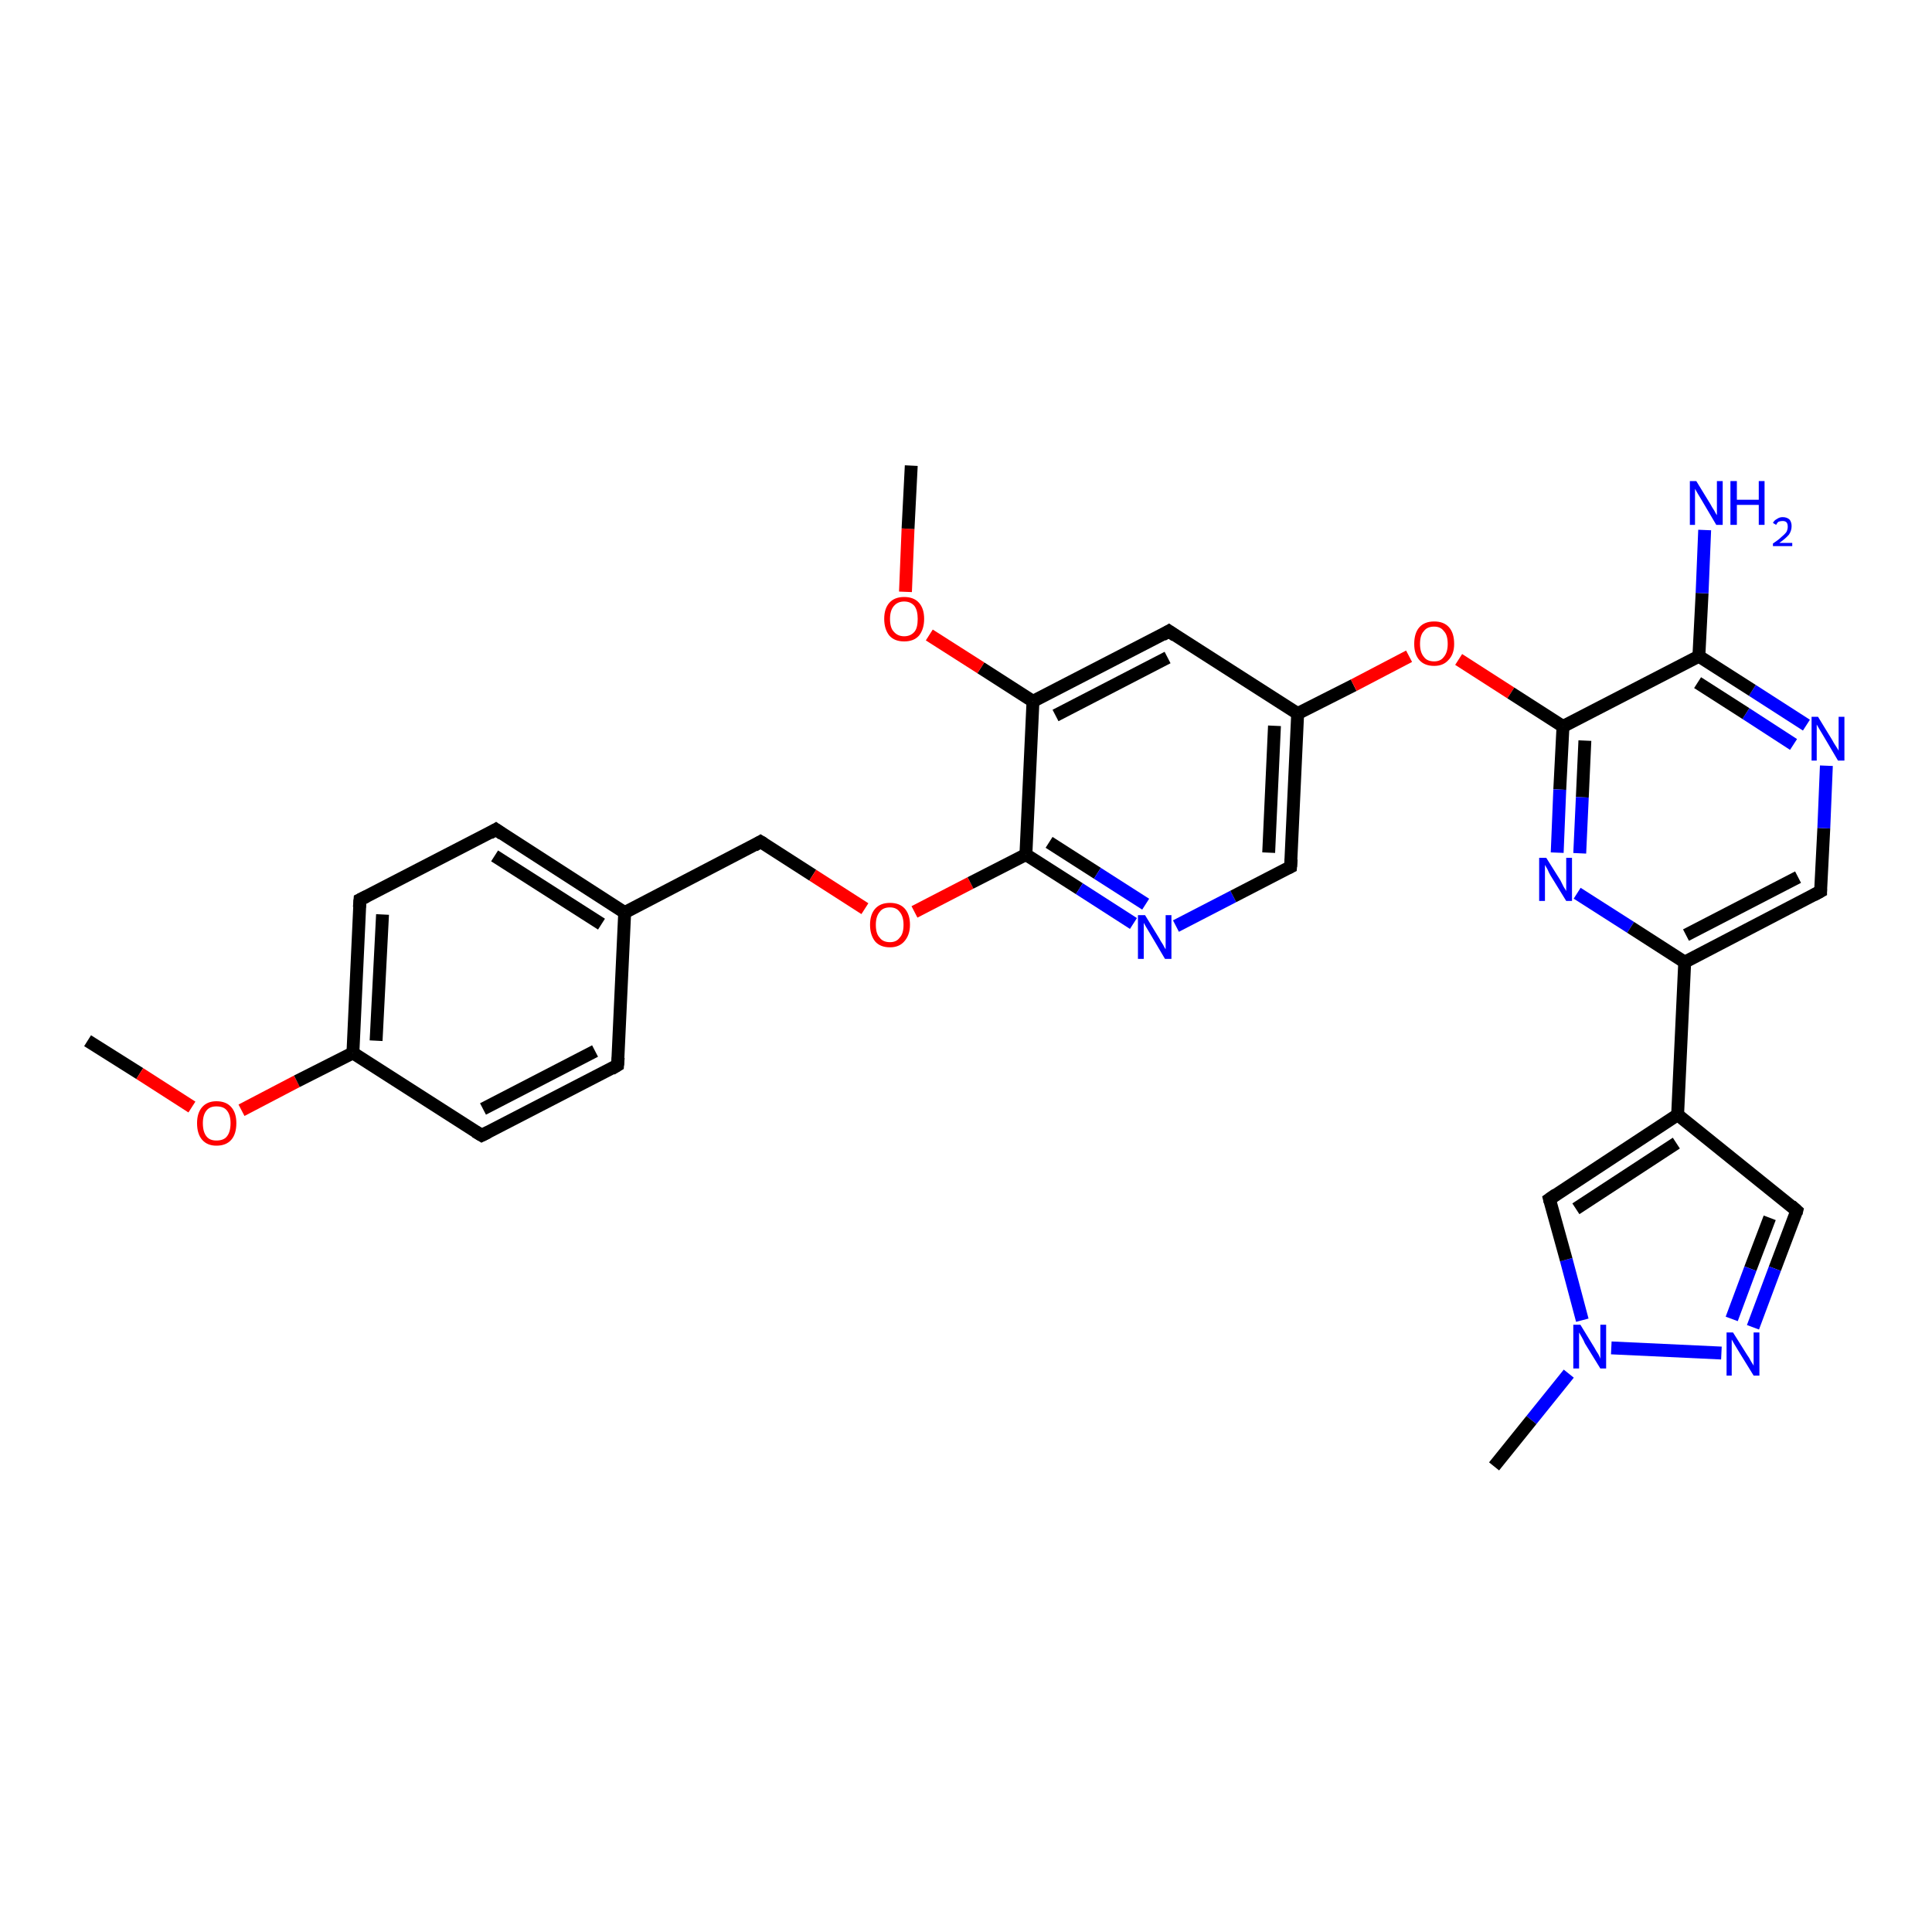 <?xml version='1.0' encoding='iso-8859-1'?>
<svg version='1.1' baseProfile='full'
              xmlns='http://www.w3.org/2000/svg'
                      xmlns:rdkit='http://www.rdkit.org/xml'
                      xmlns:xlink='http://www.w3.org/1999/xlink'
                  xml:space='preserve'
width='300px' height='300px' viewBox='0 0 300 300'>
<!-- END OF HEADER -->
<rect style='opacity:1.0;fill:#FFFFFF;stroke:none' width='300.0' height='300.0' x='0.0' y='0.0'> </rect>
<path class='bond-0 atom-0 atom-1' d='M 13.6,161.6 L 21.7,166.7' style='fill:none;fill-rule:evenodd;stroke:#000000;stroke-width:2.0px;stroke-linecap:butt;stroke-linejoin:miter;stroke-opacity:1' />
<path class='bond-0 atom-0 atom-1' d='M 21.7,166.7 L 29.8,171.9' style='fill:none;fill-rule:evenodd;stroke:#FF0000;stroke-width:2.0px;stroke-linecap:butt;stroke-linejoin:miter;stroke-opacity:1' />
<path class='bond-1 atom-1 atom-2' d='M 37.5,172.4 L 46.1,167.9' style='fill:none;fill-rule:evenodd;stroke:#FF0000;stroke-width:2.0px;stroke-linecap:butt;stroke-linejoin:miter;stroke-opacity:1' />
<path class='bond-1 atom-1 atom-2' d='M 46.1,167.9 L 54.8,163.5' style='fill:none;fill-rule:evenodd;stroke:#000000;stroke-width:2.0px;stroke-linecap:butt;stroke-linejoin:miter;stroke-opacity:1' />
<path class='bond-2 atom-2 atom-3' d='M 54.8,163.5 L 55.9,139.7' style='fill:none;fill-rule:evenodd;stroke:#000000;stroke-width:2.0px;stroke-linecap:butt;stroke-linejoin:miter;stroke-opacity:1' />
<path class='bond-2 atom-2 atom-3' d='M 58.4,161.6 L 59.4,142.0' style='fill:none;fill-rule:evenodd;stroke:#000000;stroke-width:2.0px;stroke-linecap:butt;stroke-linejoin:miter;stroke-opacity:1' />
<path class='bond-3 atom-3 atom-4' d='M 55.9,139.7 L 77.0,128.8' style='fill:none;fill-rule:evenodd;stroke:#000000;stroke-width:2.0px;stroke-linecap:butt;stroke-linejoin:miter;stroke-opacity:1' />
<path class='bond-4 atom-4 atom-5' d='M 77.0,128.8 L 97.0,141.7' style='fill:none;fill-rule:evenodd;stroke:#000000;stroke-width:2.0px;stroke-linecap:butt;stroke-linejoin:miter;stroke-opacity:1' />
<path class='bond-4 atom-4 atom-5' d='M 76.8,132.9 L 93.4,143.5' style='fill:none;fill-rule:evenodd;stroke:#000000;stroke-width:2.0px;stroke-linecap:butt;stroke-linejoin:miter;stroke-opacity:1' />
<path class='bond-5 atom-5 atom-6' d='M 97.0,141.7 L 118.1,130.7' style='fill:none;fill-rule:evenodd;stroke:#000000;stroke-width:2.0px;stroke-linecap:butt;stroke-linejoin:miter;stroke-opacity:1' />
<path class='bond-6 atom-6 atom-7' d='M 118.1,130.7 L 126.2,135.9' style='fill:none;fill-rule:evenodd;stroke:#000000;stroke-width:2.0px;stroke-linecap:butt;stroke-linejoin:miter;stroke-opacity:1' />
<path class='bond-6 atom-6 atom-7' d='M 126.2,135.9 L 134.3,141.1' style='fill:none;fill-rule:evenodd;stroke:#FF0000;stroke-width:2.0px;stroke-linecap:butt;stroke-linejoin:miter;stroke-opacity:1' />
<path class='bond-7 atom-7 atom-8' d='M 142.0,141.6 L 150.7,137.1' style='fill:none;fill-rule:evenodd;stroke:#FF0000;stroke-width:2.0px;stroke-linecap:butt;stroke-linejoin:miter;stroke-opacity:1' />
<path class='bond-7 atom-7 atom-8' d='M 150.7,137.1 L 159.3,132.7' style='fill:none;fill-rule:evenodd;stroke:#000000;stroke-width:2.0px;stroke-linecap:butt;stroke-linejoin:miter;stroke-opacity:1' />
<path class='bond-8 atom-8 atom-9' d='M 159.3,132.7 L 167.6,138.0' style='fill:none;fill-rule:evenodd;stroke:#000000;stroke-width:2.0px;stroke-linecap:butt;stroke-linejoin:miter;stroke-opacity:1' />
<path class='bond-8 atom-8 atom-9' d='M 167.6,138.0 L 176.0,143.4' style='fill:none;fill-rule:evenodd;stroke:#0000FF;stroke-width:2.0px;stroke-linecap:butt;stroke-linejoin:miter;stroke-opacity:1' />
<path class='bond-8 atom-8 atom-9' d='M 162.9,130.8 L 170.4,135.6' style='fill:none;fill-rule:evenodd;stroke:#000000;stroke-width:2.0px;stroke-linecap:butt;stroke-linejoin:miter;stroke-opacity:1' />
<path class='bond-8 atom-8 atom-9' d='M 170.4,135.6 L 177.9,140.4' style='fill:none;fill-rule:evenodd;stroke:#0000FF;stroke-width:2.0px;stroke-linecap:butt;stroke-linejoin:miter;stroke-opacity:1' />
<path class='bond-9 atom-9 atom-10' d='M 182.6,143.8 L 191.5,139.2' style='fill:none;fill-rule:evenodd;stroke:#0000FF;stroke-width:2.0px;stroke-linecap:butt;stroke-linejoin:miter;stroke-opacity:1' />
<path class='bond-9 atom-9 atom-10' d='M 191.5,139.2 L 200.4,134.6' style='fill:none;fill-rule:evenodd;stroke:#000000;stroke-width:2.0px;stroke-linecap:butt;stroke-linejoin:miter;stroke-opacity:1' />
<path class='bond-10 atom-10 atom-11' d='M 200.4,134.6 L 201.5,110.8' style='fill:none;fill-rule:evenodd;stroke:#000000;stroke-width:2.0px;stroke-linecap:butt;stroke-linejoin:miter;stroke-opacity:1' />
<path class='bond-10 atom-10 atom-11' d='M 197.0,132.4 L 197.9,112.7' style='fill:none;fill-rule:evenodd;stroke:#000000;stroke-width:2.0px;stroke-linecap:butt;stroke-linejoin:miter;stroke-opacity:1' />
<path class='bond-11 atom-11 atom-12' d='M 201.5,110.8 L 210.2,106.4' style='fill:none;fill-rule:evenodd;stroke:#000000;stroke-width:2.0px;stroke-linecap:butt;stroke-linejoin:miter;stroke-opacity:1' />
<path class='bond-11 atom-11 atom-12' d='M 210.2,106.4 L 218.8,101.9' style='fill:none;fill-rule:evenodd;stroke:#FF0000;stroke-width:2.0px;stroke-linecap:butt;stroke-linejoin:miter;stroke-opacity:1' />
<path class='bond-12 atom-12 atom-13' d='M 226.5,102.4 L 234.6,107.6' style='fill:none;fill-rule:evenodd;stroke:#FF0000;stroke-width:2.0px;stroke-linecap:butt;stroke-linejoin:miter;stroke-opacity:1' />
<path class='bond-12 atom-12 atom-13' d='M 234.6,107.6 L 242.7,112.8' style='fill:none;fill-rule:evenodd;stroke:#000000;stroke-width:2.0px;stroke-linecap:butt;stroke-linejoin:miter;stroke-opacity:1' />
<path class='bond-13 atom-13 atom-14' d='M 242.7,112.8 L 242.2,122.6' style='fill:none;fill-rule:evenodd;stroke:#000000;stroke-width:2.0px;stroke-linecap:butt;stroke-linejoin:miter;stroke-opacity:1' />
<path class='bond-13 atom-13 atom-14' d='M 242.2,122.6 L 241.8,132.4' style='fill:none;fill-rule:evenodd;stroke:#0000FF;stroke-width:2.0px;stroke-linecap:butt;stroke-linejoin:miter;stroke-opacity:1' />
<path class='bond-13 atom-13 atom-14' d='M 246.1,115.0 L 245.7,123.8' style='fill:none;fill-rule:evenodd;stroke:#000000;stroke-width:2.0px;stroke-linecap:butt;stroke-linejoin:miter;stroke-opacity:1' />
<path class='bond-13 atom-13 atom-14' d='M 245.7,123.8 L 245.3,132.5' style='fill:none;fill-rule:evenodd;stroke:#0000FF;stroke-width:2.0px;stroke-linecap:butt;stroke-linejoin:miter;stroke-opacity:1' />
<path class='bond-14 atom-14 atom-15' d='M 244.9,138.7 L 253.2,144.0' style='fill:none;fill-rule:evenodd;stroke:#0000FF;stroke-width:2.0px;stroke-linecap:butt;stroke-linejoin:miter;stroke-opacity:1' />
<path class='bond-14 atom-14 atom-15' d='M 253.2,144.0 L 261.6,149.4' style='fill:none;fill-rule:evenodd;stroke:#000000;stroke-width:2.0px;stroke-linecap:butt;stroke-linejoin:miter;stroke-opacity:1' />
<path class='bond-15 atom-15 atom-16' d='M 261.6,149.4 L 282.7,138.4' style='fill:none;fill-rule:evenodd;stroke:#000000;stroke-width:2.0px;stroke-linecap:butt;stroke-linejoin:miter;stroke-opacity:1' />
<path class='bond-15 atom-15 atom-16' d='M 261.8,145.2 L 279.2,136.2' style='fill:none;fill-rule:evenodd;stroke:#000000;stroke-width:2.0px;stroke-linecap:butt;stroke-linejoin:miter;stroke-opacity:1' />
<path class='bond-16 atom-16 atom-17' d='M 282.7,138.4 L 283.2,128.6' style='fill:none;fill-rule:evenodd;stroke:#000000;stroke-width:2.0px;stroke-linecap:butt;stroke-linejoin:miter;stroke-opacity:1' />
<path class='bond-16 atom-16 atom-17' d='M 283.2,128.6 L 283.6,118.9' style='fill:none;fill-rule:evenodd;stroke:#0000FF;stroke-width:2.0px;stroke-linecap:butt;stroke-linejoin:miter;stroke-opacity:1' />
<path class='bond-17 atom-17 atom-18' d='M 280.5,112.6 L 272.1,107.2' style='fill:none;fill-rule:evenodd;stroke:#0000FF;stroke-width:2.0px;stroke-linecap:butt;stroke-linejoin:miter;stroke-opacity:1' />
<path class='bond-17 atom-17 atom-18' d='M 272.1,107.2 L 263.8,101.9' style='fill:none;fill-rule:evenodd;stroke:#000000;stroke-width:2.0px;stroke-linecap:butt;stroke-linejoin:miter;stroke-opacity:1' />
<path class='bond-17 atom-17 atom-18' d='M 278.5,115.6 L 271.1,110.8' style='fill:none;fill-rule:evenodd;stroke:#0000FF;stroke-width:2.0px;stroke-linecap:butt;stroke-linejoin:miter;stroke-opacity:1' />
<path class='bond-17 atom-17 atom-18' d='M 271.1,110.8 L 263.6,106.0' style='fill:none;fill-rule:evenodd;stroke:#000000;stroke-width:2.0px;stroke-linecap:butt;stroke-linejoin:miter;stroke-opacity:1' />
<path class='bond-18 atom-18 atom-19' d='M 263.8,101.9 L 264.3,92.1' style='fill:none;fill-rule:evenodd;stroke:#000000;stroke-width:2.0px;stroke-linecap:butt;stroke-linejoin:miter;stroke-opacity:1' />
<path class='bond-18 atom-18 atom-19' d='M 264.3,92.1 L 264.7,82.3' style='fill:none;fill-rule:evenodd;stroke:#0000FF;stroke-width:2.0px;stroke-linecap:butt;stroke-linejoin:miter;stroke-opacity:1' />
<path class='bond-19 atom-15 atom-20' d='M 261.6,149.4 L 260.5,173.1' style='fill:none;fill-rule:evenodd;stroke:#000000;stroke-width:2.0px;stroke-linecap:butt;stroke-linejoin:miter;stroke-opacity:1' />
<path class='bond-20 atom-20 atom-21' d='M 260.5,173.1 L 279.0,188.0' style='fill:none;fill-rule:evenodd;stroke:#000000;stroke-width:2.0px;stroke-linecap:butt;stroke-linejoin:miter;stroke-opacity:1' />
<path class='bond-21 atom-21 atom-22' d='M 279.0,188.0 L 275.6,197.0' style='fill:none;fill-rule:evenodd;stroke:#000000;stroke-width:2.0px;stroke-linecap:butt;stroke-linejoin:miter;stroke-opacity:1' />
<path class='bond-21 atom-21 atom-22' d='M 275.6,197.0 L 272.2,206.1' style='fill:none;fill-rule:evenodd;stroke:#0000FF;stroke-width:2.0px;stroke-linecap:butt;stroke-linejoin:miter;stroke-opacity:1' />
<path class='bond-21 atom-21 atom-22' d='M 274.8,189.1 L 271.8,197.0' style='fill:none;fill-rule:evenodd;stroke:#000000;stroke-width:2.0px;stroke-linecap:butt;stroke-linejoin:miter;stroke-opacity:1' />
<path class='bond-21 atom-21 atom-22' d='M 271.8,197.0 L 268.9,204.8' style='fill:none;fill-rule:evenodd;stroke:#0000FF;stroke-width:2.0px;stroke-linecap:butt;stroke-linejoin:miter;stroke-opacity:1' />
<path class='bond-22 atom-22 atom-23' d='M 267.3,210.1 L 250.2,209.3' style='fill:none;fill-rule:evenodd;stroke:#0000FF;stroke-width:2.0px;stroke-linecap:butt;stroke-linejoin:miter;stroke-opacity:1' />
<path class='bond-23 atom-23 atom-24' d='M 243.6,213.3 L 237.8,220.5' style='fill:none;fill-rule:evenodd;stroke:#0000FF;stroke-width:2.0px;stroke-linecap:butt;stroke-linejoin:miter;stroke-opacity:1' />
<path class='bond-23 atom-23 atom-24' d='M 237.8,220.5 L 232.0,227.7' style='fill:none;fill-rule:evenodd;stroke:#000000;stroke-width:2.0px;stroke-linecap:butt;stroke-linejoin:miter;stroke-opacity:1' />
<path class='bond-24 atom-23 atom-25' d='M 245.7,205.0 L 243.2,195.6' style='fill:none;fill-rule:evenodd;stroke:#0000FF;stroke-width:2.0px;stroke-linecap:butt;stroke-linejoin:miter;stroke-opacity:1' />
<path class='bond-24 atom-23 atom-25' d='M 243.2,195.6 L 240.6,186.2' style='fill:none;fill-rule:evenodd;stroke:#000000;stroke-width:2.0px;stroke-linecap:butt;stroke-linejoin:miter;stroke-opacity:1' />
<path class='bond-25 atom-11 atom-26' d='M 201.5,110.8 L 181.5,98.0' style='fill:none;fill-rule:evenodd;stroke:#000000;stroke-width:2.0px;stroke-linecap:butt;stroke-linejoin:miter;stroke-opacity:1' />
<path class='bond-26 atom-26 atom-27' d='M 181.5,98.0 L 160.4,108.9' style='fill:none;fill-rule:evenodd;stroke:#000000;stroke-width:2.0px;stroke-linecap:butt;stroke-linejoin:miter;stroke-opacity:1' />
<path class='bond-26 atom-26 atom-27' d='M 181.3,102.1 L 163.9,111.1' style='fill:none;fill-rule:evenodd;stroke:#000000;stroke-width:2.0px;stroke-linecap:butt;stroke-linejoin:miter;stroke-opacity:1' />
<path class='bond-27 atom-27 atom-28' d='M 160.4,108.9 L 152.3,103.7' style='fill:none;fill-rule:evenodd;stroke:#000000;stroke-width:2.0px;stroke-linecap:butt;stroke-linejoin:miter;stroke-opacity:1' />
<path class='bond-27 atom-27 atom-28' d='M 152.3,103.7 L 144.3,98.6' style='fill:none;fill-rule:evenodd;stroke:#FF0000;stroke-width:2.0px;stroke-linecap:butt;stroke-linejoin:miter;stroke-opacity:1' />
<path class='bond-28 atom-28 atom-29' d='M 140.6,91.9 L 141.0,82.1' style='fill:none;fill-rule:evenodd;stroke:#FF0000;stroke-width:2.0px;stroke-linecap:butt;stroke-linejoin:miter;stroke-opacity:1' />
<path class='bond-28 atom-28 atom-29' d='M 141.0,82.1 L 141.5,72.3' style='fill:none;fill-rule:evenodd;stroke:#000000;stroke-width:2.0px;stroke-linecap:butt;stroke-linejoin:miter;stroke-opacity:1' />
<path class='bond-29 atom-5 atom-30' d='M 97.0,141.7 L 95.9,165.4' style='fill:none;fill-rule:evenodd;stroke:#000000;stroke-width:2.0px;stroke-linecap:butt;stroke-linejoin:miter;stroke-opacity:1' />
<path class='bond-30 atom-30 atom-31' d='M 95.9,165.4 L 74.8,176.3' style='fill:none;fill-rule:evenodd;stroke:#000000;stroke-width:2.0px;stroke-linecap:butt;stroke-linejoin:miter;stroke-opacity:1' />
<path class='bond-30 atom-30 atom-31' d='M 92.4,163.2 L 75.0,172.2' style='fill:none;fill-rule:evenodd;stroke:#000000;stroke-width:2.0px;stroke-linecap:butt;stroke-linejoin:miter;stroke-opacity:1' />
<path class='bond-31 atom-31 atom-2' d='M 74.8,176.3 L 54.8,163.5' style='fill:none;fill-rule:evenodd;stroke:#000000;stroke-width:2.0px;stroke-linecap:butt;stroke-linejoin:miter;stroke-opacity:1' />
<path class='bond-32 atom-27 atom-8' d='M 160.4,108.9 L 159.3,132.7' style='fill:none;fill-rule:evenodd;stroke:#000000;stroke-width:2.0px;stroke-linecap:butt;stroke-linejoin:miter;stroke-opacity:1' />
<path class='bond-33 atom-18 atom-13' d='M 263.8,101.9 L 242.7,112.8' style='fill:none;fill-rule:evenodd;stroke:#000000;stroke-width:2.0px;stroke-linecap:butt;stroke-linejoin:miter;stroke-opacity:1' />
<path class='bond-34 atom-25 atom-20' d='M 240.6,186.2 L 260.5,173.1' style='fill:none;fill-rule:evenodd;stroke:#000000;stroke-width:2.0px;stroke-linecap:butt;stroke-linejoin:miter;stroke-opacity:1' />
<path class='bond-34 atom-25 atom-20' d='M 244.7,187.7 L 260.3,177.5' style='fill:none;fill-rule:evenodd;stroke:#000000;stroke-width:2.0px;stroke-linecap:butt;stroke-linejoin:miter;stroke-opacity:1' />
<path d='M 55.8,140.9 L 55.9,139.7 L 56.9,139.2' style='fill:none;stroke:#000000;stroke-width:2.0px;stroke-linecap:butt;stroke-linejoin:miter;stroke-opacity:1;' />
<path d='M 76.0,129.4 L 77.0,128.8 L 78.0,129.5' style='fill:none;stroke:#000000;stroke-width:2.0px;stroke-linecap:butt;stroke-linejoin:miter;stroke-opacity:1;' />
<path d='M 117.1,131.3 L 118.1,130.7 L 118.6,131.0' style='fill:none;stroke:#000000;stroke-width:2.0px;stroke-linecap:butt;stroke-linejoin:miter;stroke-opacity:1;' />
<path d='M 200.0,134.8 L 200.4,134.6 L 200.5,133.4' style='fill:none;stroke:#000000;stroke-width:2.0px;stroke-linecap:butt;stroke-linejoin:miter;stroke-opacity:1;' />
<path d='M 281.6,139.0 L 282.7,138.4 L 282.7,138.0' style='fill:none;stroke:#000000;stroke-width:2.0px;stroke-linecap:butt;stroke-linejoin:miter;stroke-opacity:1;' />
<path d='M 278.1,187.2 L 279.0,188.0 L 278.9,188.4' style='fill:none;stroke:#000000;stroke-width:2.0px;stroke-linecap:butt;stroke-linejoin:miter;stroke-opacity:1;' />
<path d='M 240.7,186.6 L 240.6,186.2 L 241.6,185.5' style='fill:none;stroke:#000000;stroke-width:2.0px;stroke-linecap:butt;stroke-linejoin:miter;stroke-opacity:1;' />
<path d='M 182.5,98.7 L 181.5,98.0 L 180.5,98.6' style='fill:none;stroke:#000000;stroke-width:2.0px;stroke-linecap:butt;stroke-linejoin:miter;stroke-opacity:1;' />
<path d='M 96.0,164.2 L 95.9,165.4 L 94.9,166.0' style='fill:none;stroke:#000000;stroke-width:2.0px;stroke-linecap:butt;stroke-linejoin:miter;stroke-opacity:1;' />
<path d='M 75.8,175.8 L 74.8,176.3 L 73.8,175.7' style='fill:none;stroke:#000000;stroke-width:2.0px;stroke-linecap:butt;stroke-linejoin:miter;stroke-opacity:1;' />
<path class='atom-1' d='M 30.6 174.4
Q 30.6 172.8, 31.4 171.9
Q 32.2 171.0, 33.6 171.0
Q 35.1 171.0, 35.9 171.9
Q 36.7 172.8, 36.7 174.4
Q 36.7 176.1, 35.9 177.0
Q 35.1 177.9, 33.6 177.9
Q 32.2 177.9, 31.4 177.0
Q 30.6 176.1, 30.6 174.4
M 33.6 177.1
Q 34.7 177.1, 35.2 176.5
Q 35.8 175.8, 35.8 174.4
Q 35.8 173.1, 35.2 172.4
Q 34.7 171.8, 33.6 171.8
Q 32.6 171.8, 32.1 172.4
Q 31.5 173.1, 31.5 174.4
Q 31.5 175.8, 32.1 176.5
Q 32.6 177.1, 33.6 177.1
' fill='#FF0000'/>
<path class='atom-7' d='M 135.1 143.6
Q 135.1 142.0, 135.9 141.1
Q 136.7 140.2, 138.2 140.2
Q 139.7 140.2, 140.5 141.1
Q 141.3 142.0, 141.3 143.6
Q 141.3 145.2, 140.4 146.2
Q 139.6 147.1, 138.2 147.1
Q 136.7 147.1, 135.9 146.2
Q 135.1 145.2, 135.1 143.6
M 138.2 146.3
Q 139.2 146.3, 139.7 145.6
Q 140.3 145.0, 140.3 143.6
Q 140.3 142.3, 139.7 141.6
Q 139.2 140.9, 138.2 140.9
Q 137.1 140.9, 136.6 141.6
Q 136.0 142.3, 136.0 143.6
Q 136.0 145.0, 136.6 145.6
Q 137.1 146.3, 138.2 146.3
' fill='#FF0000'/>
<path class='atom-9' d='M 177.8 142.1
L 180.0 145.7
Q 180.2 146.1, 180.6 146.7
Q 180.9 147.3, 181.0 147.4
L 181.0 142.1
L 181.9 142.1
L 181.9 148.9
L 180.9 148.9
L 178.6 145.0
Q 178.3 144.5, 178.0 144.0
Q 177.7 143.5, 177.6 143.3
L 177.6 148.9
L 176.7 148.9
L 176.7 142.1
L 177.8 142.1
' fill='#0000FF'/>
<path class='atom-12' d='M 219.6 100.0
Q 219.6 98.3, 220.4 97.4
Q 221.2 96.5, 222.7 96.5
Q 224.2 96.5, 225.0 97.4
Q 225.8 98.3, 225.8 100.0
Q 225.8 101.6, 224.9 102.5
Q 224.1 103.4, 222.7 103.4
Q 221.2 103.4, 220.4 102.5
Q 219.6 101.6, 219.6 100.0
M 222.7 102.7
Q 223.7 102.7, 224.2 102.0
Q 224.8 101.3, 224.8 100.0
Q 224.8 98.6, 224.2 98.0
Q 223.7 97.3, 222.7 97.3
Q 221.6 97.3, 221.1 98.0
Q 220.5 98.6, 220.5 100.0
Q 220.5 101.3, 221.1 102.0
Q 221.6 102.7, 222.7 102.7
' fill='#FF0000'/>
<path class='atom-14' d='M 240.1 133.2
L 242.3 136.7
Q 242.5 137.1, 242.8 137.7
Q 243.2 138.3, 243.2 138.4
L 243.2 133.2
L 244.1 133.2
L 244.1 139.9
L 243.2 139.9
L 240.8 136.0
Q 240.5 135.5, 240.3 135.0
Q 240.0 134.5, 239.9 134.3
L 239.9 139.9
L 239.0 139.9
L 239.0 133.2
L 240.1 133.2
' fill='#0000FF'/>
<path class='atom-17' d='M 282.3 111.3
L 284.5 114.9
Q 284.7 115.3, 285.1 115.9
Q 285.5 116.5, 285.5 116.6
L 285.5 111.3
L 286.4 111.3
L 286.4 118.1
L 285.4 118.1
L 283.1 114.2
Q 282.8 113.7, 282.5 113.2
Q 282.2 112.7, 282.1 112.5
L 282.1 118.1
L 281.3 118.1
L 281.3 111.3
L 282.3 111.3
' fill='#0000FF'/>
<path class='atom-19' d='M 263.4 74.7
L 265.6 78.3
Q 265.8 78.7, 266.2 79.3
Q 266.5 79.9, 266.6 80.0
L 266.6 74.7
L 267.5 74.7
L 267.5 81.5
L 266.5 81.5
L 264.2 77.6
Q 263.9 77.1, 263.6 76.6
Q 263.3 76.1, 263.2 75.9
L 263.2 81.5
L 262.4 81.5
L 262.4 74.7
L 263.4 74.7
' fill='#0000FF'/>
<path class='atom-19' d='M 268.7 74.7
L 269.7 74.7
L 269.7 77.6
L 273.1 77.6
L 273.1 74.7
L 274.0 74.7
L 274.0 81.5
L 273.1 81.5
L 273.1 78.4
L 269.7 78.4
L 269.7 81.5
L 268.7 81.5
L 268.7 74.7
' fill='#0000FF'/>
<path class='atom-19' d='M 275.3 81.2
Q 275.5 80.8, 275.9 80.6
Q 276.3 80.3, 276.8 80.3
Q 277.5 80.3, 277.9 80.7
Q 278.2 81.1, 278.2 81.7
Q 278.2 82.4, 277.8 83.0
Q 277.3 83.6, 276.3 84.3
L 278.3 84.3
L 278.3 84.8
L 275.3 84.8
L 275.3 84.4
Q 276.2 83.8, 276.6 83.4
Q 277.1 83.0, 277.4 82.6
Q 277.6 82.2, 277.6 81.8
Q 277.6 81.3, 277.4 81.1
Q 277.2 80.9, 276.8 80.9
Q 276.5 80.9, 276.2 81.0
Q 276.0 81.1, 275.8 81.5
L 275.3 81.2
' fill='#0000FF'/>
<path class='atom-22' d='M 269.1 206.9
L 271.3 210.4
Q 271.6 210.8, 271.9 211.4
Q 272.3 212.0, 272.3 212.1
L 272.3 206.9
L 273.2 206.9
L 273.2 213.6
L 272.3 213.6
L 269.9 209.7
Q 269.6 209.2, 269.3 208.7
Q 269.0 208.2, 268.9 208.0
L 268.9 213.6
L 268.1 213.6
L 268.1 206.9
L 269.1 206.9
' fill='#0000FF'/>
<path class='atom-23' d='M 245.4 205.7
L 247.6 209.3
Q 247.8 209.7, 248.2 210.3
Q 248.5 210.9, 248.5 211.0
L 248.5 205.7
L 249.4 205.7
L 249.4 212.5
L 248.5 212.5
L 246.1 208.6
Q 245.9 208.1, 245.6 207.6
Q 245.3 207.1, 245.2 206.9
L 245.2 212.5
L 244.3 212.5
L 244.3 205.7
L 245.4 205.7
' fill='#0000FF'/>
<path class='atom-28' d='M 137.3 96.1
Q 137.3 94.5, 138.1 93.6
Q 138.9 92.7, 140.4 92.7
Q 141.9 92.7, 142.7 93.6
Q 143.5 94.5, 143.5 96.1
Q 143.5 97.7, 142.7 98.7
Q 141.9 99.6, 140.4 99.6
Q 138.9 99.6, 138.1 98.7
Q 137.3 97.7, 137.3 96.1
M 140.4 98.8
Q 141.4 98.8, 142.0 98.1
Q 142.5 97.5, 142.5 96.1
Q 142.5 94.8, 142.0 94.1
Q 141.4 93.4, 140.4 93.4
Q 139.4 93.4, 138.8 94.1
Q 138.2 94.8, 138.2 96.1
Q 138.2 97.5, 138.8 98.1
Q 139.4 98.8, 140.4 98.8
' fill='#FF0000'/>
</svg>
